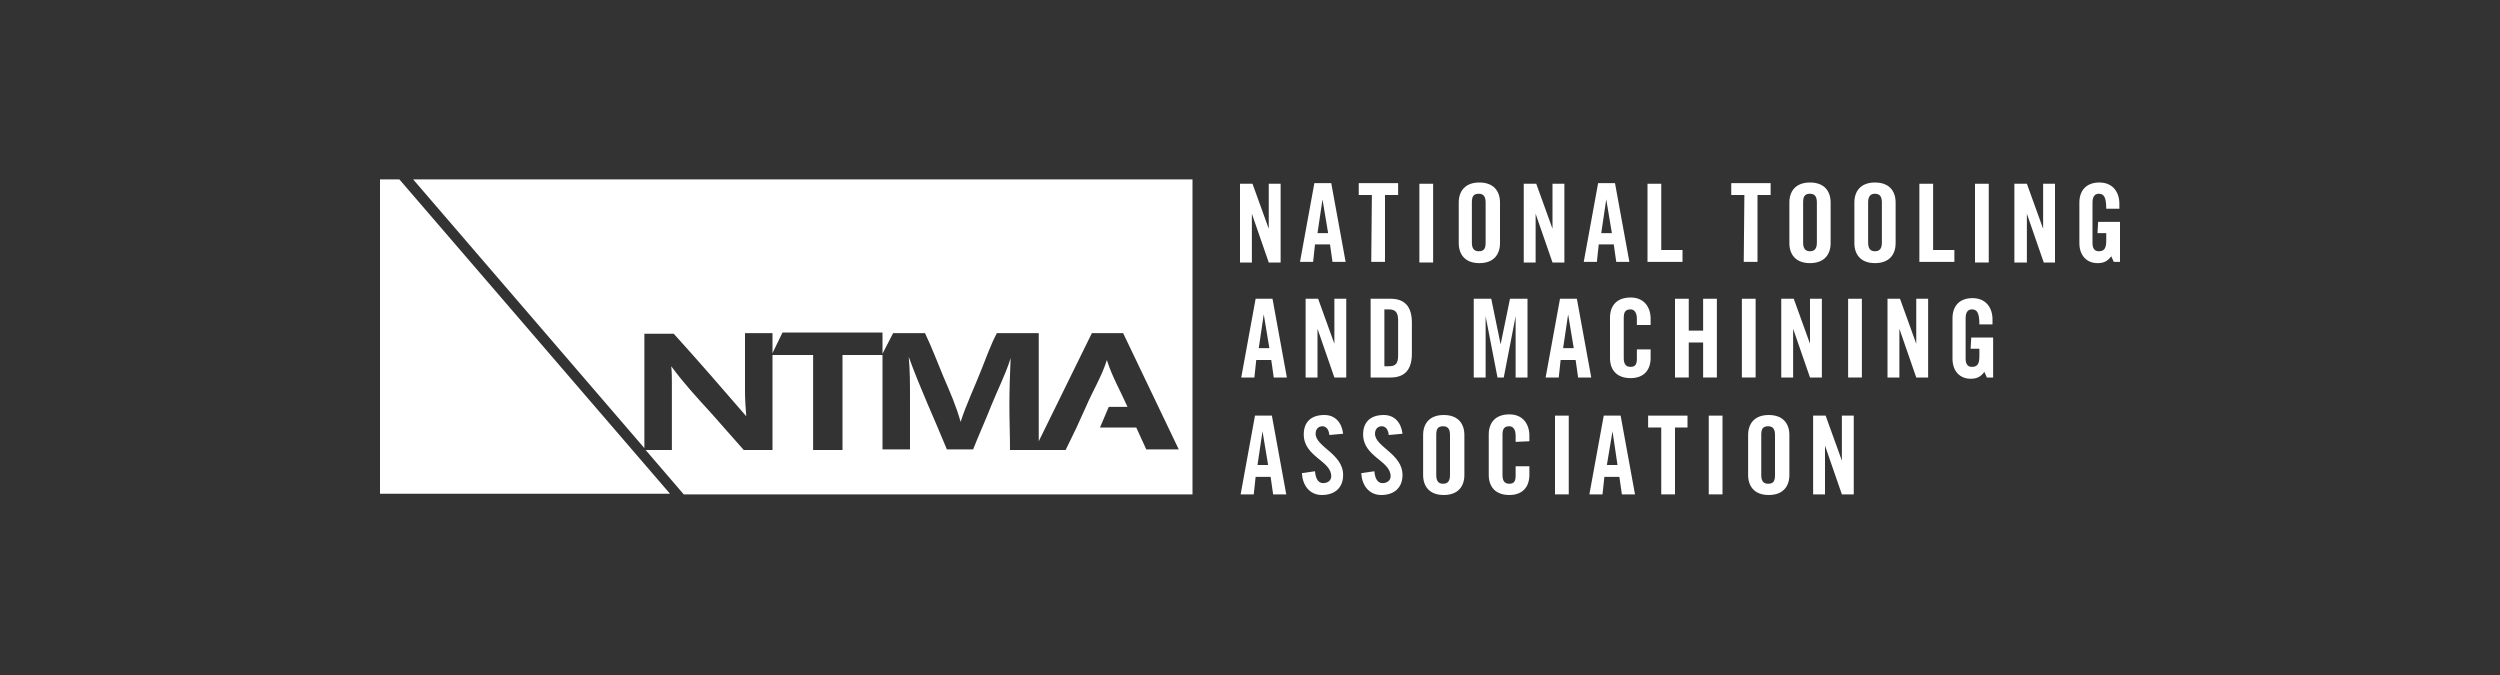 <?xml version="1.0" encoding="utf-8"?>
<!-- Generator: Adobe Illustrator 26.5.0, SVG Export Plug-In . SVG Version: 6.00 Build 0)  -->
<svg version="1.1" id="Layer_1" xmlns="http://www.w3.org/2000/svg" xmlns:xlink="http://www.w3.org/1999/xlink" x="0px" y="0px"
	 viewBox="0 0 400 108" enable-background="new 0 0 400 108" xml:space="preserve">
<rect x="0" y="0" width="400" height="108" fill="#333333" stroke="none"/>
<g>
	<path fill="#FFFFFF" d="M60.8,28.7V79h46.4L63.9,28.7H60.8z M66.1,28.7l37,43V53.4l4.7,0c3.9,4.3,7.8,8.8,11.6,13.2
		c-0.1-1.3-0.2-2.7-0.2-4v-9.3h4.4v3.2l1.6-3.3h16v3.4l1.7-3.3h5.1c1.1,2.3,2,4.7,3,7.1c1,2.3,2,4.6,2.7,7.1
		c0.9-2.8,2.2-5.5,3.3-8.3c0.8-2,1.5-4,2.5-5.9h6.7v17.3l8.5-17.3h5l8.9,18.6h-5.2l-1.6-3.5h-5.8l1.4-3.3h3v0
		c-1.1-2.5-2.5-4.9-3.3-7.5c-0.8,2.6-2.3,5-3.4,7.6l-1.5,3.3l-1.7,3.5h-8.9c0-2.4-0.1-4.8-0.1-7.2c0-2.5,0.1-5,0.2-7.5
		c-0.8,2.6-2.1,5.1-3.1,7.6c-0.9,2.3-2,4.7-2.9,7h-4.2c-2-4.9-4.3-9.8-6.1-14.8c0.2,2.2,0.2,4.3,0.2,6.5c0,2.8,0,5.5,0,8.3h-4.4
		V56.8h-6.4V72h-4.7V56.8h-6.5l0,15.2H119c-1.8-2-3.5-4-5.3-6c-2.2-2.4-4.4-4.8-6.3-7.4c0.1,0.9,0.1,1.9,0.1,2.8V72h-4.2l6.1,7.1
		h81.4V28.7H66.1z"/>
	<g>
		<path fill="#FFFFFF" d="M198.4,41.9V29.4h2l2.6,7.2h0v-7.2h1.9v12.6h-1.9l-2.7-7.8h0v7.8H198.4z"/>
		<path fill="#FFFFFF" d="M210.1,41.9H208l2.3-12.6h2.7l2.3,12.6h-2.1l-0.4-2.8h-2.4L210.1,41.9z M210.8,37.3h1.7l-0.9-5.4h0
			L210.8,37.3z"/>
		<path fill="#FFFFFF" d="M219.5,31.2h-2.1v-1.9h6.3v1.9h-2.1v10.7h-2.2L219.5,31.2L219.5,31.2z"/>
		<path fill="#FFFFFF" d="M227.1,41.9V29.4h2.2v12.6H227.1z"/>
		<path fill="#FFFFFF" d="M233.4,32.4c0-1.8,1-3.2,3.3-3.2s3.3,1.4,3.3,3.2v6.5c0,1.8-1,3.2-3.3,3.2c-2.3,0-3.3-1.4-3.3-3.2V32.4z
			 M235.5,38.8c0,0.9,0.3,1.4,1.1,1.4c0.9,0,1.1-0.5,1.1-1.4v-6.4c0-0.9-0.3-1.4-1.1-1.4c-0.9,0-1.1,0.5-1.1,1.4V38.8z"/>
		<path fill="#FFFFFF" d="M243.8,41.9V29.4h2l2.6,7.2h0v-7.2h1.9v12.6h-1.9l-2.7-7.8h0v7.8H243.8z"/>
		<path fill="#FFFFFF" d="M255.5,41.9h-2.1l2.3-12.6h2.7l2.3,12.6h-2.1l-0.4-2.8h-2.4L255.5,41.9z M256.2,37.3h1.7l-0.9-5.4h0
			L256.2,37.3z"/>
		<path fill="#FFFFFF" d="M263.6,41.9V29.4h2.2V40h3.4v1.9H263.6z"/>
		<path fill="#FFFFFF" d="M279.1,31.2H277v-1.9h6.3v1.9h-2.1v10.7h-2.2L279.1,31.2L279.1,31.2z"/>
		<path fill="#FFFFFF" d="M286.3,32.4c0-1.8,1-3.2,3.3-3.2s3.3,1.4,3.3,3.2v6.5c0,1.8-1,3.2-3.3,3.2s-3.3-1.4-3.3-3.2V32.4z
			 M288.5,38.8c0,0.9,0.3,1.4,1.1,1.4s1.1-0.5,1.1-1.4v-6.4c0-0.9-0.3-1.4-1.1-1.4c-0.9,0-1.1,0.5-1.1,1.4V38.8z"/>
		<path fill="#FFFFFF" d="M296.7,32.4c0-1.8,1-3.2,3.3-3.2s3.3,1.4,3.3,3.2v6.5c0,1.8-1,3.2-3.3,3.2s-3.3-1.4-3.3-3.2V32.4z
			 M298.9,38.8c0,0.9,0.3,1.4,1.1,1.4s1.1-0.5,1.1-1.4v-6.4c0-0.9-0.3-1.4-1.1-1.4s-1.1,0.5-1.1,1.4V38.8z"/>
		<path fill="#FFFFFF" d="M307.1,41.9V29.4h2.2V40h3.4v1.9H307.1z"/>
		<path fill="#FFFFFF" d="M316,41.9V29.4h2.2v12.6H316z"/>
		<path fill="#FFFFFF" d="M322.3,41.9V29.4h2l2.6,7.2h0v-7.2h1.9v12.6H327l-2.7-7.8h0v7.8H322.3z"/>
		<path fill="#FFFFFF" d="M335.7,35.5h3.5v6.4h-1l-0.4-0.9c-0.6,0.8-1.2,1.1-2.2,1.1c-1.7,0-2.9-1.2-2.9-3.2v-6.5
			c0-1.8,1-3.2,3.2-3.2c2.2,0,3.2,1.6,3.2,3.4v0.8H337c0-1.9-0.4-2.4-1.2-2.4c-0.5,0-1,0.3-1,1.4v6.5c0,0.8,0.3,1.3,1,1.3
			c0.9,0,1.2-0.5,1.2-1.7v-1.2h-1.4L335.7,35.5L335.7,35.5z"/>
		<path fill="#FFFFFF" d="M200.7,60.4h-2.1l2.3-12.6h2.7l2.3,12.6h-2.1l-0.4-2.8h-2.4L200.7,60.4z M201.4,55.7h1.7l-0.9-5.4h0
			L201.4,55.7z"/>
		<path fill="#FFFFFF" d="M208.9,60.4V47.8h2l2.6,7.2h0v-7.2h1.9v12.6h-1.9l-2.7-7.8h0v7.8L208.9,60.4L208.9,60.4z"/>
		<path fill="#FFFFFF" d="M219.3,47.8h3.2c2.2,0,3.4,1.2,3.4,3.8v5c0,2.6-1.2,3.8-3.4,3.8h-3.2V47.8z M221.5,58.6h0.7
			c1.1,0,1.5-0.4,1.5-1.8v-5.5c0-1.3-0.4-1.8-1.5-1.8h-0.7V58.6z"/>
		<path fill="#FFFFFF" d="M244.4,47.8v12.6h-1.9v-9.8h0l-1.9,9.8h-1l-1.9-9.8h0v9.8h-1.9V47.8h2.8l1.5,7.3h0l1.5-7.3H244.4z"/>
		<path fill="#FFFFFF" d="M249.4,60.4h-2.1l2.3-12.6h2.7l2.3,12.6h-2.1l-0.4-2.8h-2.4L249.4,60.4z M250.1,55.7h1.7l-0.9-5.4h0
			L250.1,55.7z"/>
		<path fill="#FFFFFF" d="M261.9,52v-1c0-1.1-0.5-1.5-1-1.5c-0.9,0-1.1,0.5-1.1,1.4v6.4c0,0.9,0.3,1.4,1.1,1.4c0.8,0,1-0.5,1-1.3
			v-1.5h2.2v1.4c0,1.8-1,3.2-3.2,3.2c-2.3,0-3.3-1.4-3.3-3.2v-6.5c0-1.8,1-3.2,3.3-3.2c2.2,0,3.2,1.6,3.2,3.4V52H261.9z"/>
		<path fill="#FFFFFF" d="M268,60.4V47.8h2.2v5.1h2.3v-5.1h2.2v12.6h-2.2v-5.6h-2.3v5.6L268,60.4L268,60.4z"/>
		<path fill="#FFFFFF" d="M278.7,60.4V47.8h2.2v12.6L278.7,60.4L278.7,60.4z"/>
		<path fill="#FFFFFF" d="M285,60.4V47.8h2l2.6,7.2h0v-7.2h1.9v12.6h-1.9l-2.7-7.8h0v7.8L285,60.4L285,60.4z"/>
		<path fill="#FFFFFF" d="M295.7,60.4V47.8h2.2v12.6L295.7,60.4L295.7,60.4z"/>
		<path fill="#FFFFFF" d="M302,60.4V47.8h2l2.6,7.2h0v-7.2h1.9v12.6h-1.9l-2.7-7.8h0v7.8L302,60.4L302,60.4z"/>
		<path fill="#FFFFFF" d="M315.4,54h3.5v6.4h-1l-0.4-0.9c-0.6,0.8-1.2,1.1-2.2,1.1c-1.7,0-2.9-1.2-2.9-3.2v-6.5c0-1.8,1-3.2,3.2-3.2
			c2.2,0,3.2,1.6,3.2,3.4v0.8h-2.1c0-1.9-0.4-2.4-1.2-2.4c-0.5,0-1,0.3-1,1.4v6.5c0,0.8,0.3,1.3,1,1.3c0.9,0,1.2-0.5,1.2-1.7v-1.2
			h-1.4L315.4,54L315.4,54z"/>
		<path fill="#FFFFFF" d="M200.6,79.1h-2.1l2.3-12.6h2.7l2.3,12.6h-2.1l-0.4-2.8h-2.4L200.6,79.1z M201.2,74.4h1.7l-0.9-5.4h0
			L201.2,74.4z"/>
		<path fill="#FFFFFF" d="M212.7,69.6c-0.1-1.1-0.7-1.4-1.1-1.4c-0.7,0-1.1,0.5-1.1,1.2c0,2.1,4.4,3.2,4.4,6.6
			c0,2.1-1.4,3.2-3.4,3.2c-2,0-3.1-1.6-3.2-3.5l2.1-0.3c0.1,1.3,0.6,1.9,1.3,1.9c0.7,0,1.3-0.4,1.3-1.1c0-2.5-4.4-3.1-4.4-6.7
			c0-2,1.2-3.1,3.3-3.1c1.8,0,2.8,1.3,3,3L212.7,69.6z"/>
		<path fill="#FFFFFF" d="M222.2,69.6c-0.1-1.1-0.7-1.4-1.1-1.4c-0.7,0-1.1,0.5-1.1,1.2c0,2.1,4.4,3.2,4.4,6.6
			c0,2.1-1.4,3.2-3.4,3.2c-2,0-3.1-1.6-3.2-3.5l2.1-0.3c0.1,1.3,0.6,1.9,1.3,1.9c0.7,0,1.3-0.4,1.3-1.1c0-2.5-4.4-3.1-4.4-6.7
			c0-2,1.2-3.1,3.3-3.1c1.8,0,2.8,1.3,3,3L222.2,69.6z"/>
		<path fill="#FFFFFF" d="M227.7,69.6c0-1.8,1-3.2,3.3-3.2c2.3,0,3.3,1.4,3.3,3.2V76c0,1.8-1,3.2-3.3,3.2c-2.3,0-3.3-1.4-3.3-3.2
			V69.6z M229.8,76c0,0.9,0.3,1.4,1.1,1.4s1.1-0.5,1.1-1.4v-6.4c0-0.9-0.3-1.4-1.1-1.4c-0.9,0-1.1,0.5-1.1,1.4V76z"/>
		<path fill="#FFFFFF" d="M242.5,70.7v-1c0-1.1-0.5-1.5-1-1.5c-0.9,0-1.1,0.5-1.1,1.4V76c0,0.9,0.3,1.4,1.1,1.4c0.8,0,1-0.5,1-1.3
			v-1.5h2.2V76c0,1.8-1,3.2-3.2,3.2c-2.3,0-3.3-1.4-3.3-3.2v-6.5c0-1.8,1-3.2,3.3-3.2c2.2,0,3.2,1.6,3.2,3.4v0.9L242.5,70.7
			L242.5,70.7z"/>
		<path fill="#FFFFFF" d="M248.8,79.1V66.5h2.2v12.6H248.8z"/>
		<path fill="#FFFFFF" d="M256.4,79.1h-2.1l2.3-12.6h2.7l2.3,12.6h-2.1l-0.4-2.8h-2.4L256.4,79.1z M257.1,74.4h1.7L258,69h0
			L257.1,74.4z"/>
		<path fill="#FFFFFF" d="M265.8,68.4h-2.1v-1.9h6.3v1.9H268v10.7h-2.2L265.8,68.4L265.8,68.4z"/>
		<path fill="#FFFFFF" d="M273.4,79.1V66.5h2.2v12.6H273.4z"/>
		<path fill="#FFFFFF" d="M279.7,69.6c0-1.8,1-3.2,3.3-3.2c2.3,0,3.3,1.4,3.3,3.2V76c0,1.8-1,3.2-3.3,3.2c-2.3,0-3.3-1.4-3.3-3.2
			V69.6z M281.8,76c0,0.9,0.3,1.4,1.1,1.4c0.9,0,1.1-0.5,1.1-1.4v-6.4c0-0.9-0.3-1.4-1.1-1.4c-0.9,0-1.1,0.5-1.1,1.4V76z"/>
		<path fill="#FFFFFF" d="M290.1,79.1V66.5h2l2.6,7.2h0v-7.2h1.9v12.6h-1.9l-2.7-7.8h0v7.8L290.1,79.1L290.1,79.1z"/>
	</g>
</g>
</svg>
